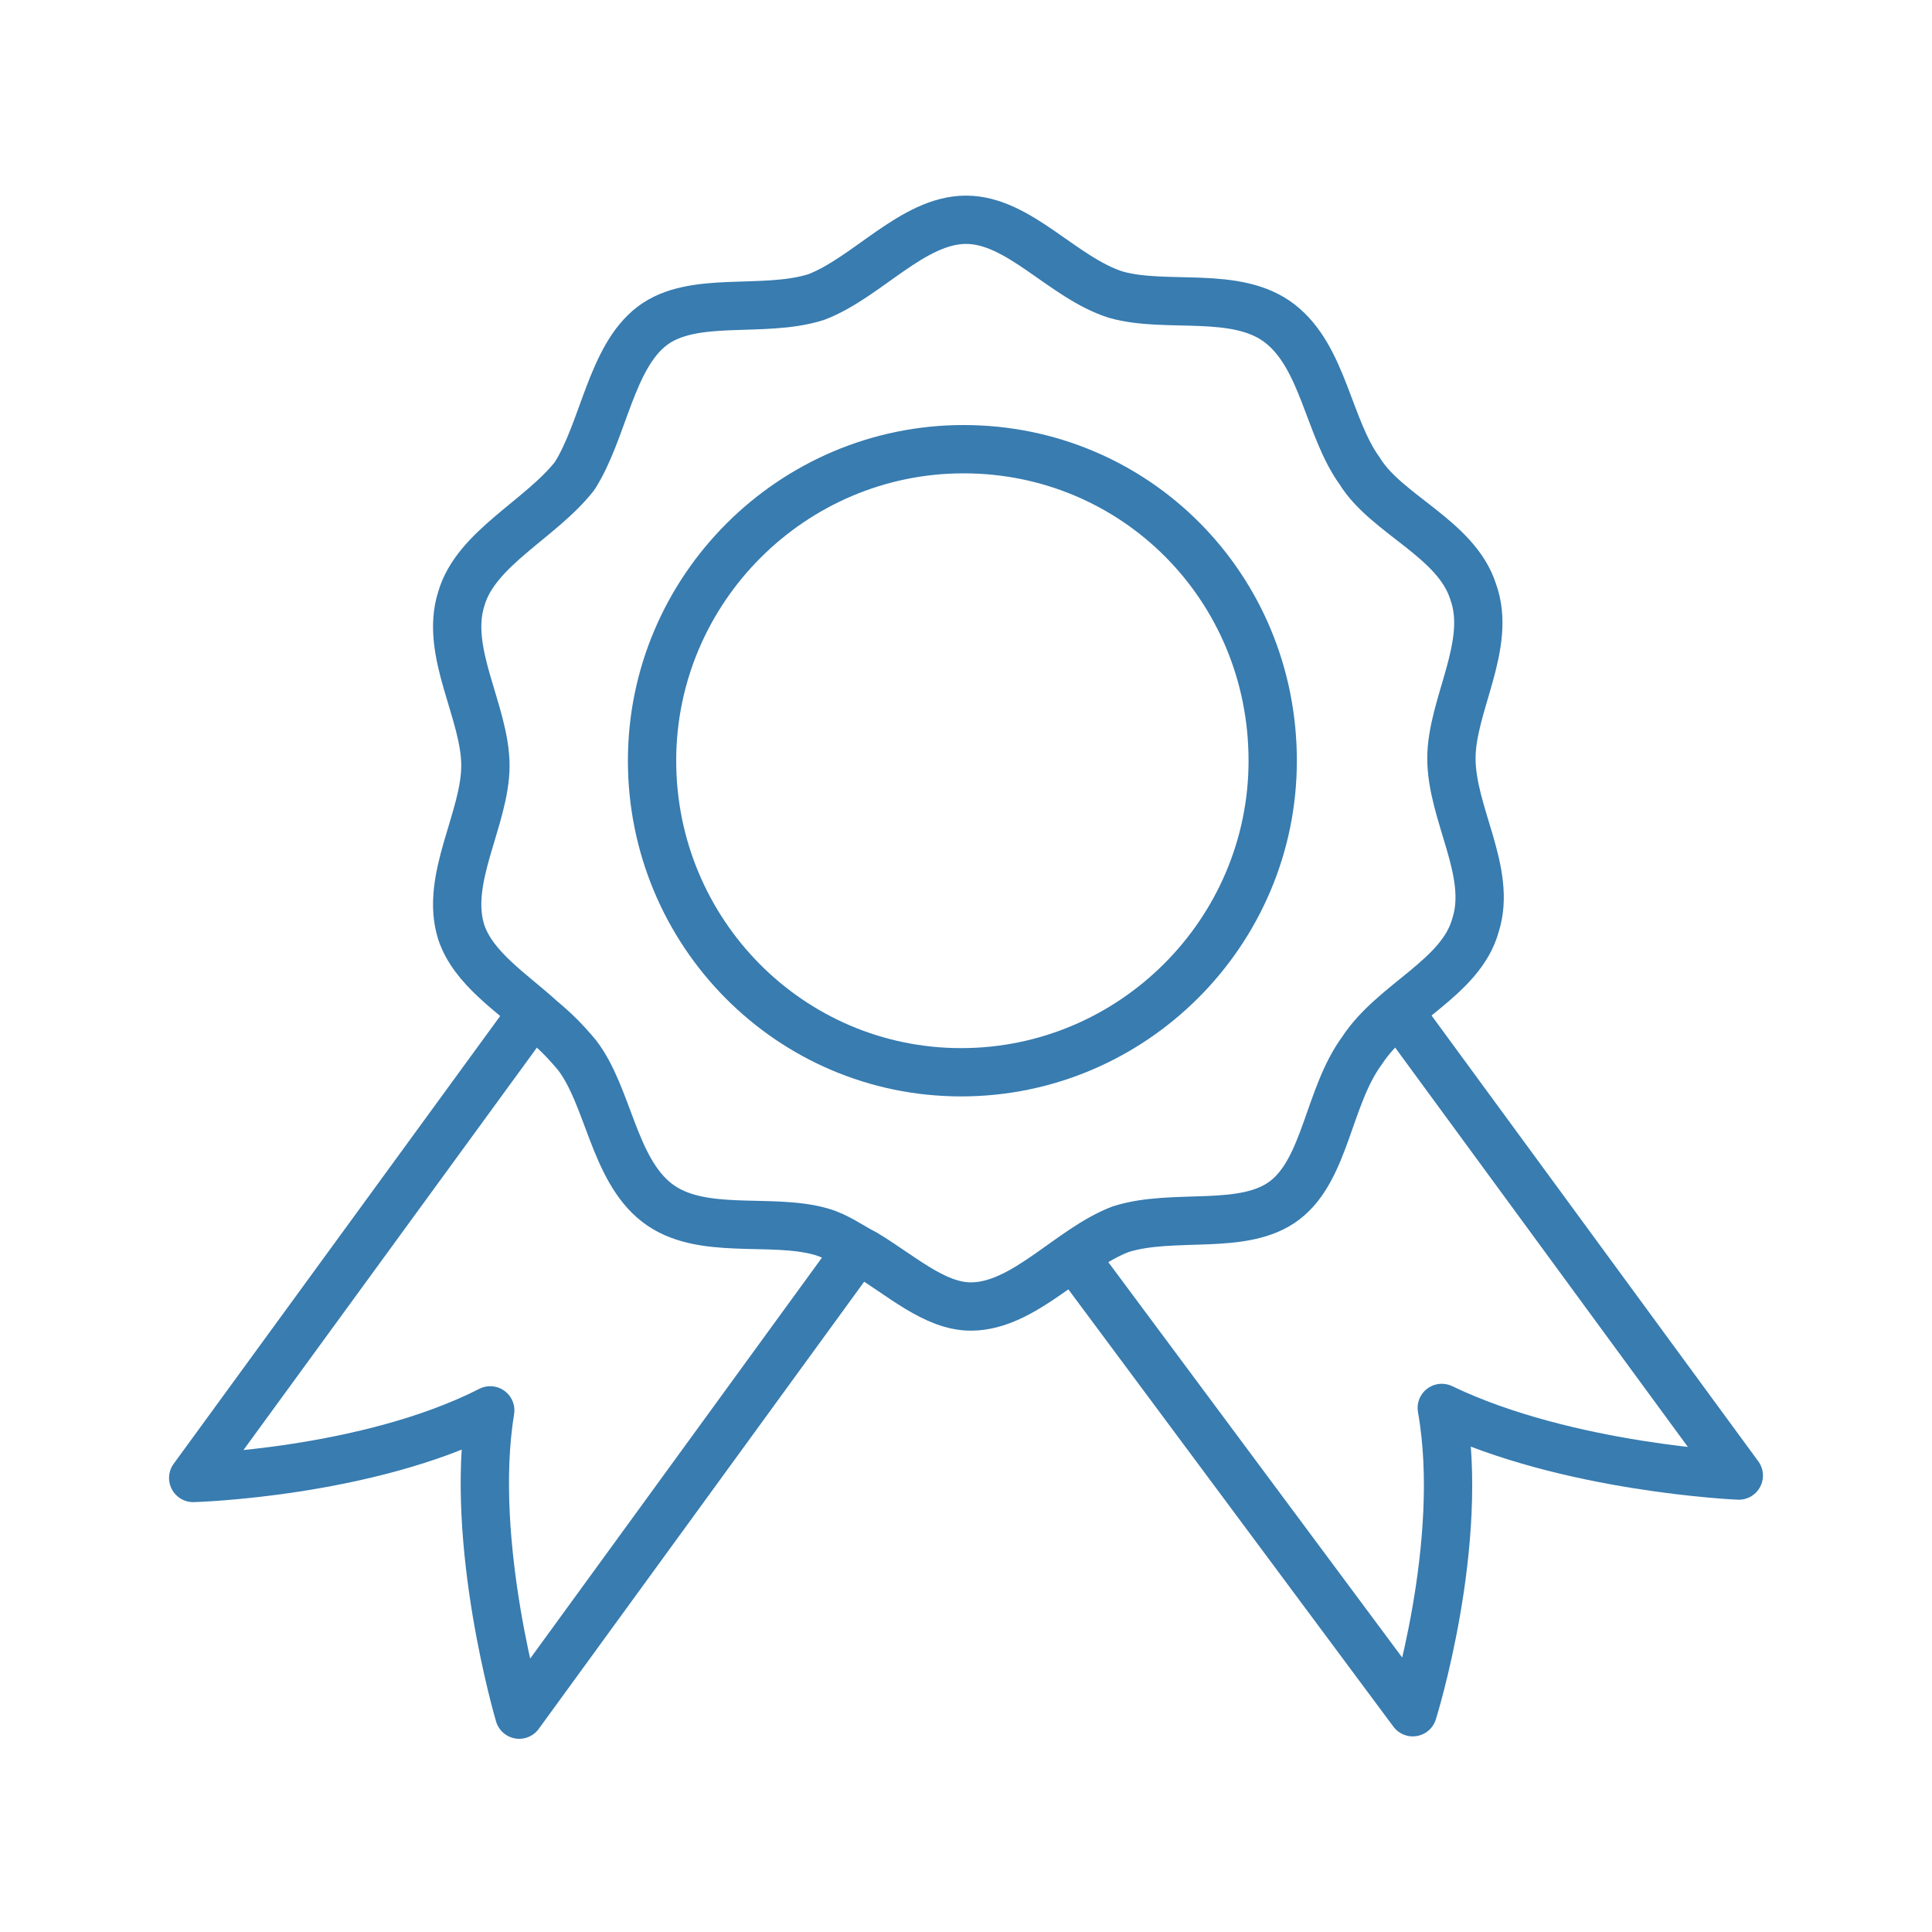 <?xml version="1.0" encoding="utf-8"?>
<!-- Generator: Adobe Illustrator 28.1.0, SVG Export Plug-In . SVG Version: 6.00 Build 0)  -->
<svg version="1.1" id="Livello_1" xmlns="http://www.w3.org/2000/svg" xmlns:xlink="http://www.w3.org/1999/xlink" x="0px" y="0px"
	 viewBox="0 0 80 80" style="enable-background:new 0 0 80 80;" xml:space="preserve">
<style type="text/css">
	.st0{fill:none;stroke:#387CB0;stroke-width:2;stroke-linecap:round;stroke-linejoin:round;stroke-miterlimit:10;}
</style>
<g>
	<g>
		<path class="st0" d="M61.1,38.3c0.7-2.2-1-4.6-1-6.9c0-2.2,1.7-4.7,0.9-6.9c-0.7-2.2-3.6-3.2-4.7-5c-1.3-1.8-1.5-4.7-3.3-6.1
			s-4.7-0.6-6.8-1.2c-2.2-0.7-4-3.1-6.2-3.1s-4.1,2.4-6.2,3.2c-2.2,0.7-5.1-0.1-6.8,1.2c-1.7,1.3-2,4.3-3.2,6.2
			c-1.4,1.8-4.1,3-4.7,5.1c-0.7,2.2,1,4.7,1,6.9s-1.7,4.7-1,6.9c0.5,1.5,2.1,2.5,3.3,3.6c0.6,0.5,1,0.9,1.5,1.5
			c1.3,1.7,1.5,4.7,3.3,6.1c1.8,1.4,4.7,0.6,6.8,1.2c0.7,0.2,1.2,0.6,1.8,0.9c1.5,0.9,2.9,2.2,4.4,2.2c2.2,0,4.1-2.4,6.2-3.2
			c2.2-0.7,5.1,0.1,6.8-1.2s1.8-4.3,3.2-6.2C57.7,41.5,60.5,40.5,61.1,38.3L61.1,38.3z"/>
		<path class="st0" d="M52.7,31.5c0,7.1-5.8,12.9-12.9,12.9S27,38.6,27,31.5s5.8-12.9,12.9-12.9S52.7,24.3,52.7,31.5L52.7,31.5z"/>
	</g>
	<path class="st0" d="M22,42L8,61.2c0,0,7.2-0.2,12.3-2.8C19.4,63.9,21.5,71,21.5,71l13.9-19.1"/>
	<path class="st0" d="M44.6,52.2l13.9,18.7c0,0,2.2-7,1.2-12.6c5.2,2.5,12.3,2.8,12.3,2.8L58,42"/>
</g>
</svg>
